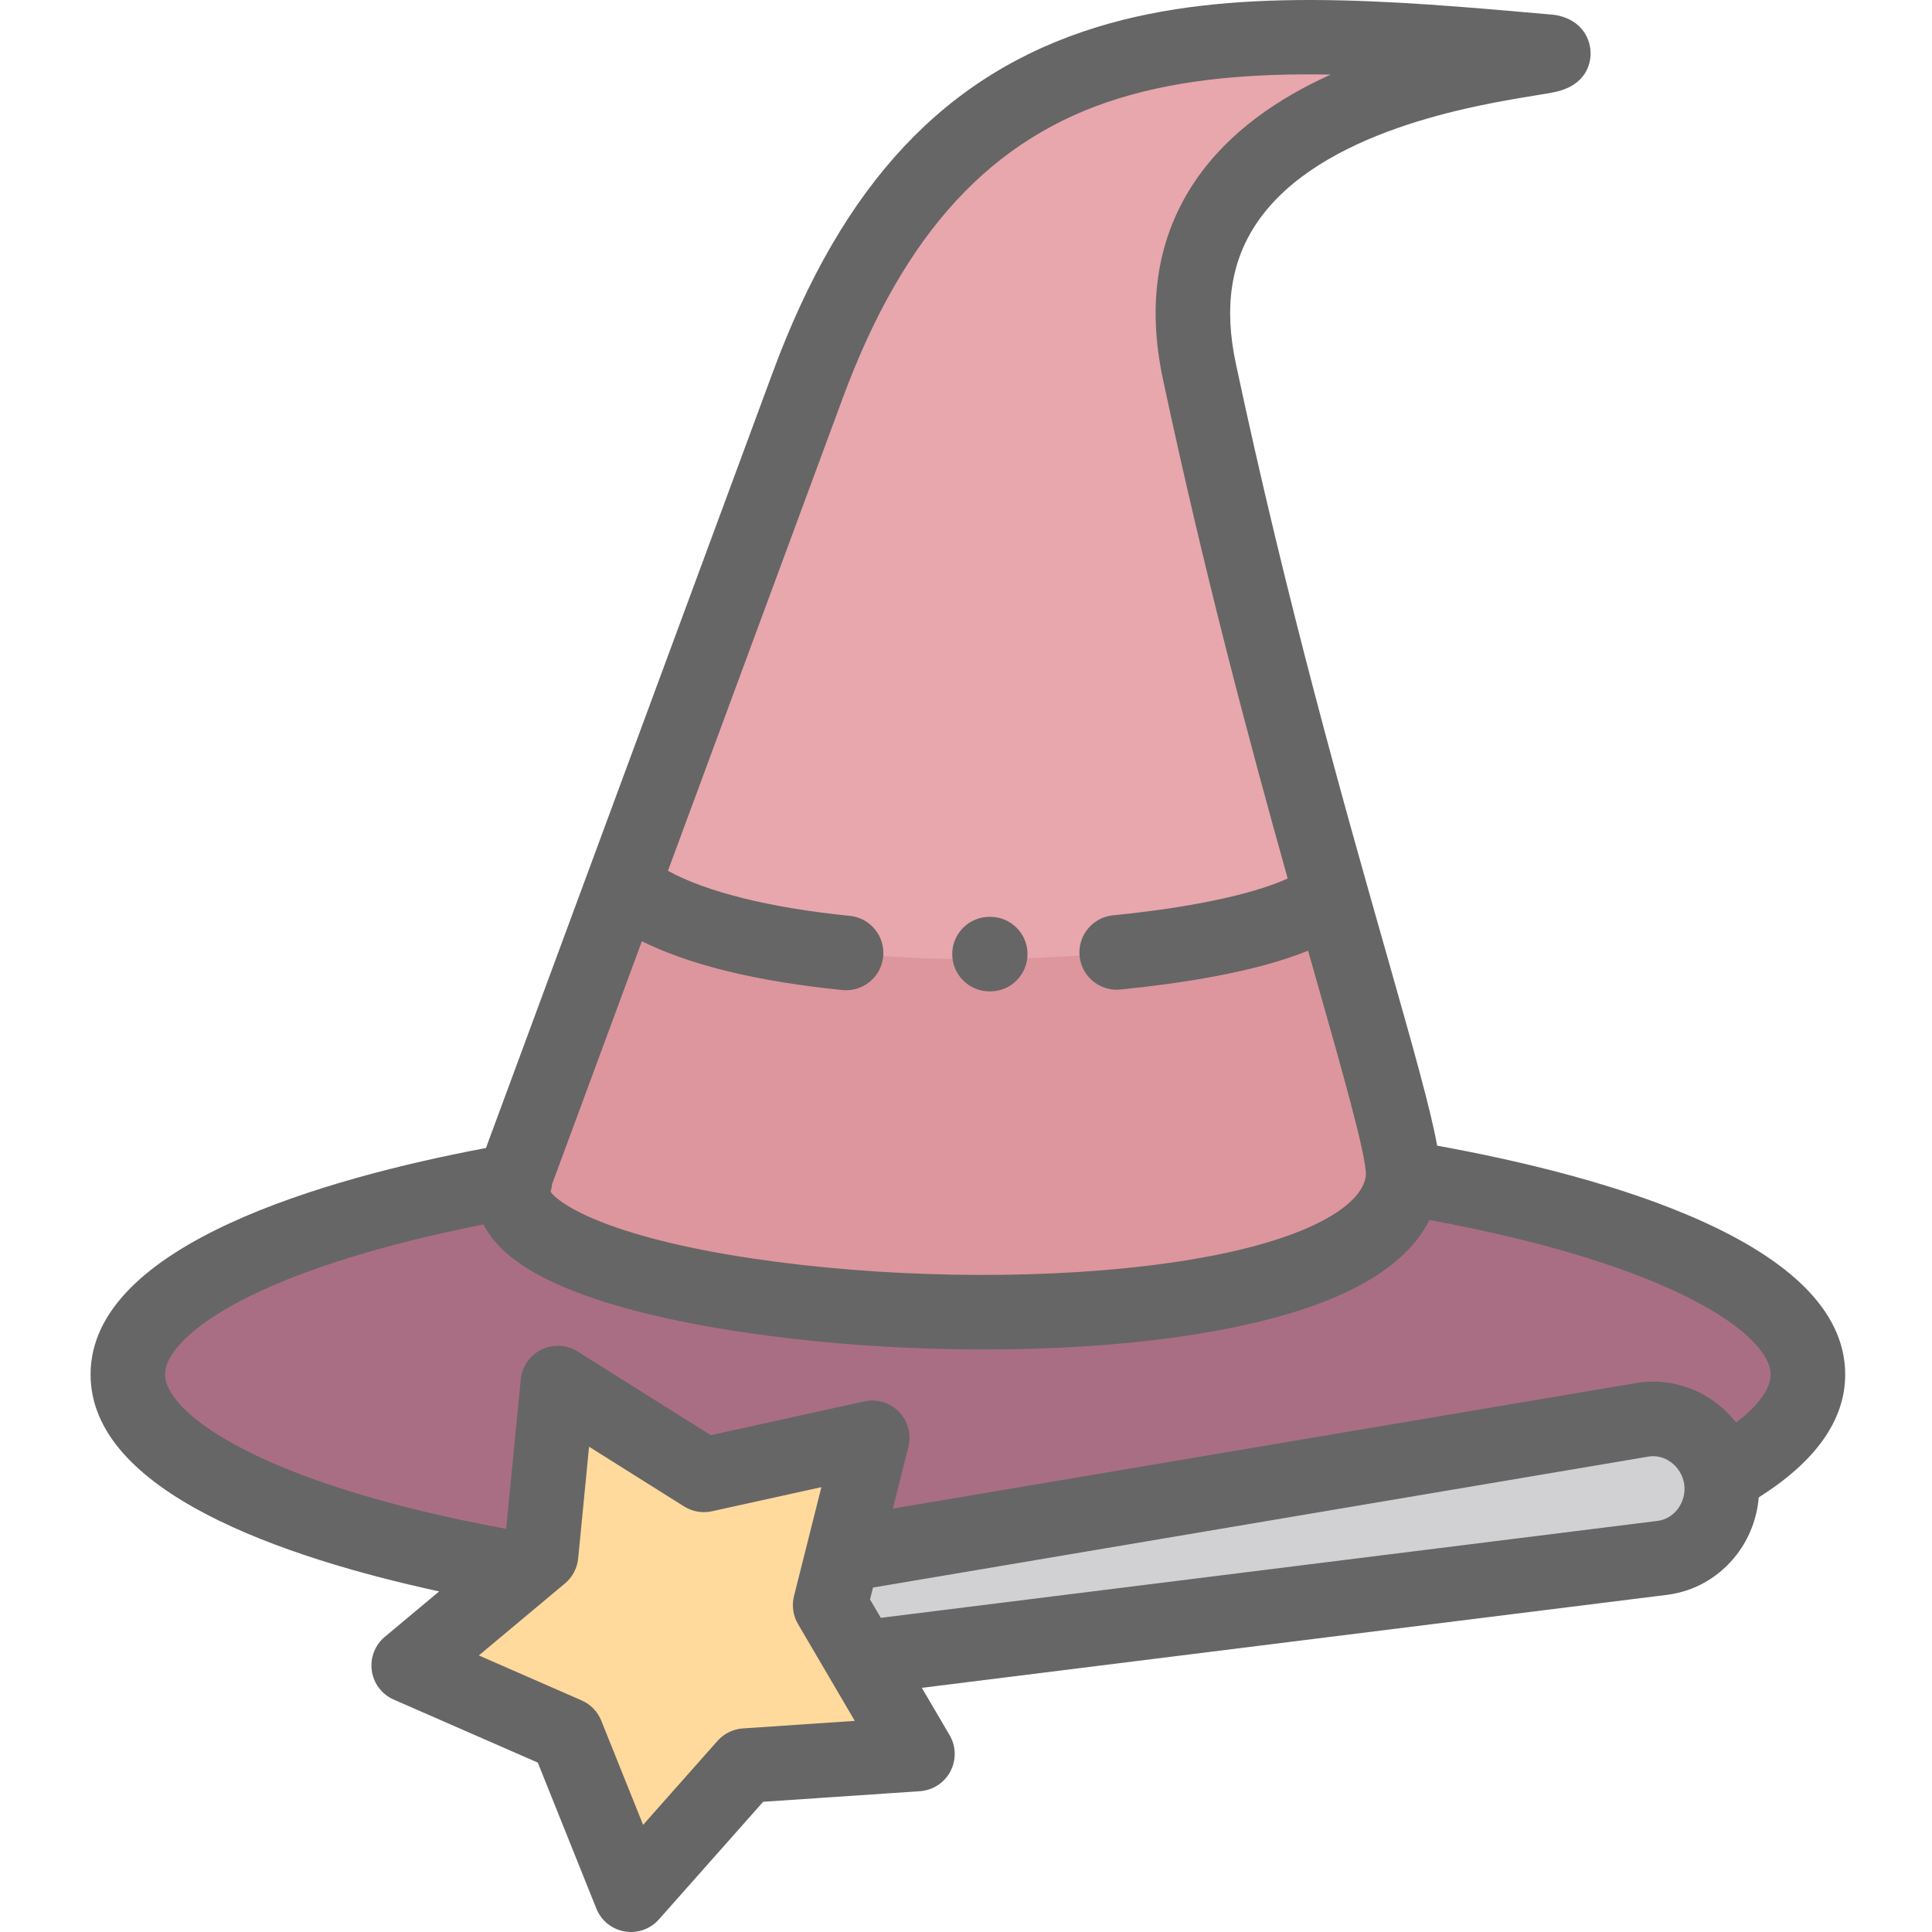 <svg width="116" height="116" viewBox="0 0 116 116" fill="none" xmlns="http://www.w3.org/2000/svg">
<g opacity="0.6" clip-path="url(#clip0)">
<path fill-rule="evenodd" clip-rule="evenodd" d="M33.493 83.04L42.264 88.553L52.371 86.326L50.603 93.355L98.607 85.248C100.825 84.873 102.922 86.453 103.315 88.66C106.668 86.808 108.55 84.727 108.55 82.526C108.55 77.508 98.816 73.125 84.24 70.702C83.379 82.951 28.353 79.831 30.844 70.899C16.902 73.354 7.676 77.642 7.676 82.526C7.676 87.468 17.156 91.807 31.414 94.249L32.485 93.354L33.493 83.04Z" fill="#720E32"/>
<path fill-rule="evenodd" clip-rule="evenodd" d="M30.844 70.899C28.354 79.831 83.379 82.952 84.241 70.703C84.463 67.486 77.543 48.259 72.011 22.282C68.049 3.683 96.008 3.727 93.043 3.112C73.24 1.361 57.087 -0.098 48.499 23.125L30.908 70.703C30.882 70.765 30.863 70.829 30.844 70.899Z" fill="#D76C76"/>
<path fill-rule="evenodd" clip-rule="evenodd" d="M49.899 96.159L50.603 93.355L52.371 86.327L42.264 88.553L33.493 83.04L32.485 93.355L31.414 94.249L24.539 99.996L34.025 104.145L37.315 112.334L37.885 113.762L39.146 112.334L44.754 106.01L55.084 105.313L51.7 99.54L49.843 96.375L49.899 96.159Z" fill="#FFC15A"/>
<path fill-rule="evenodd" clip-rule="evenodd" d="M50.603 93.355L49.899 96.159L49.843 96.375L51.7 99.54L99.792 93.539C102.073 93.26 103.664 91.084 103.341 88.8C103.335 88.756 103.328 88.705 103.315 88.661C102.922 86.453 100.825 84.874 98.607 85.249L50.603 93.355Z" fill="#B3B0B5"/>
<path fill-rule="evenodd" clip-rule="evenodd" d="M30.844 70.899C28.354 79.831 83.379 82.952 84.241 70.703C84.355 69.015 82.498 62.899 79.906 53.702C75.591 58.091 45.407 59.829 37.397 53.156L30.908 70.703C30.882 70.765 30.863 70.829 30.844 70.899Z" fill="#C7505B"/>
<path d="M110.788 82.526C110.788 74.57 96.151 70.575 86.288 68.787C85.905 66.661 84.941 63.227 83.278 57.379C80.749 48.489 77.287 36.314 74.199 21.816C73.48 18.436 73.902 15.664 75.49 13.342C79.254 7.837 88.601 6.315 92.12 5.742C92.617 5.661 93.009 5.597 93.311 5.535C95.252 5.139 95.49 3.807 95.501 3.252C95.52 2.372 95.007 1.234 93.498 0.92C93.413 0.903 93.327 0.89 93.24 0.882L93.163 0.875C83.242 -0.002 73.871 -0.83 65.879 1.622C56.787 4.413 50.597 10.999 46.4 22.349L29.177 68.928C19.723 70.71 5.438 74.699 5.438 82.526C5.438 89.583 17.02 93.522 26.367 95.551L23.103 98.279C22.509 98.776 22.214 99.546 22.323 100.313C22.433 101.081 22.932 101.736 23.642 102.047L32.29 105.829L35.807 114.596C36.097 115.316 36.738 115.835 37.502 115.967C37.631 115.989 37.758 116 37.886 116C38.519 116 39.132 115.73 39.56 115.246L45.821 108.181L55.234 107.546C56.009 107.492 56.7 107.044 57.062 106.359C57.425 105.673 57.407 104.849 57.015 104.18L55.349 101.34L100.065 95.76C101.741 95.555 103.239 94.693 104.281 93.333C105.043 92.341 105.495 91.142 105.596 89.907C109.039 87.731 110.788 85.252 110.788 82.526ZM50.599 23.902C54.272 13.969 59.544 8.249 67.193 5.902C71.032 4.723 75.266 4.395 79.896 4.478C76.784 5.883 73.79 7.896 71.795 10.815C69.51 14.156 68.846 18.17 69.821 22.748C72.306 34.419 75.025 44.572 77.314 52.745C75.785 53.45 72.548 54.389 66.827 54.957C65.597 55.08 64.699 56.176 64.821 57.406C64.936 58.561 65.909 59.423 67.046 59.423C67.12 59.423 67.194 59.42 67.27 59.412C70.955 59.045 75.409 58.359 78.539 57.081C78.686 57.598 78.831 58.107 78.972 58.605C80.557 64.177 82.055 69.441 82.008 70.546C81.881 72.35 78.369 74.86 68.889 75.999C61.698 76.861 52.862 76.702 45.254 75.572C36.309 74.243 33.504 72.222 33.056 71.554C33.101 71.409 33.132 71.257 33.147 71.103L38.54 56.515C41.425 57.945 45.454 58.928 50.576 59.444C50.653 59.452 50.728 59.455 50.803 59.455C51.938 59.455 52.911 58.595 53.027 57.441C53.151 56.212 52.255 55.113 51.025 54.99C46.221 54.506 42.433 53.561 40.104 52.286L50.599 23.902ZM44.604 103.777C44.017 103.817 43.469 104.086 43.079 104.526L38.613 109.566L36.102 103.312C35.884 102.767 35.461 102.33 34.922 102.095L28.749 99.395L33.921 95.072C34.371 94.696 34.656 94.157 34.714 93.573L35.368 86.863L41.072 90.448C41.571 90.76 42.172 90.866 42.745 90.739L49.317 89.291L47.673 95.828C47.529 96.398 47.615 97.001 47.912 97.507L51.323 103.323L44.604 103.777ZM100.729 90.61C100.424 91.008 99.995 91.26 99.515 91.318L52.885 97.137L52.237 96.032L52.416 95.319L98.978 87.455C99.444 87.377 99.923 87.497 100.326 87.792C100.746 88.099 101.031 88.563 101.116 89.067C101.119 89.086 101.121 89.106 101.126 89.124C101.196 89.646 101.053 90.188 100.729 90.61ZM104.238 85.412C103.875 84.948 103.45 84.531 102.969 84.18C101.583 83.165 99.903 82.761 98.234 83.041L53.609 90.577L54.541 86.873C54.731 86.12 54.517 85.324 53.977 84.767C53.437 84.21 52.647 83.973 51.89 84.141L42.678 86.17L34.684 81.146C34.028 80.733 33.204 80.689 32.507 81.031C31.811 81.372 31.341 82.05 31.266 82.823L30.39 91.793C15.4 89.03 9.914 84.776 9.914 82.526C9.914 81.142 11.831 79.377 15.041 77.803C18.458 76.128 23.261 74.659 29.025 73.518C29.266 73.984 29.611 74.463 30.09 74.941C34.502 79.332 48.172 80.536 52.256 80.8C54.594 80.951 56.896 81.025 59.133 81.025C67.22 81.025 74.436 80.057 79.205 78.269C82.581 77.003 84.796 75.322 85.824 73.251C100.809 76.01 106.312 80.256 106.312 82.526C106.312 83.385 105.575 84.392 104.238 85.412Z" fill="black"/>
<path d="M59.412 59.524H59.457C60.692 59.524 61.694 58.521 61.694 57.286C61.694 56.049 60.692 55.048 59.457 55.048H59.412C58.176 55.048 57.174 56.049 57.174 57.286C57.174 58.521 58.175 59.524 59.412 59.524Z" fill="black"/>
</g>
<defs>
<clipPath id="clip0">
<rect width="116" height="116" fill="white"/>
</clipPath>
</defs>
</svg>
